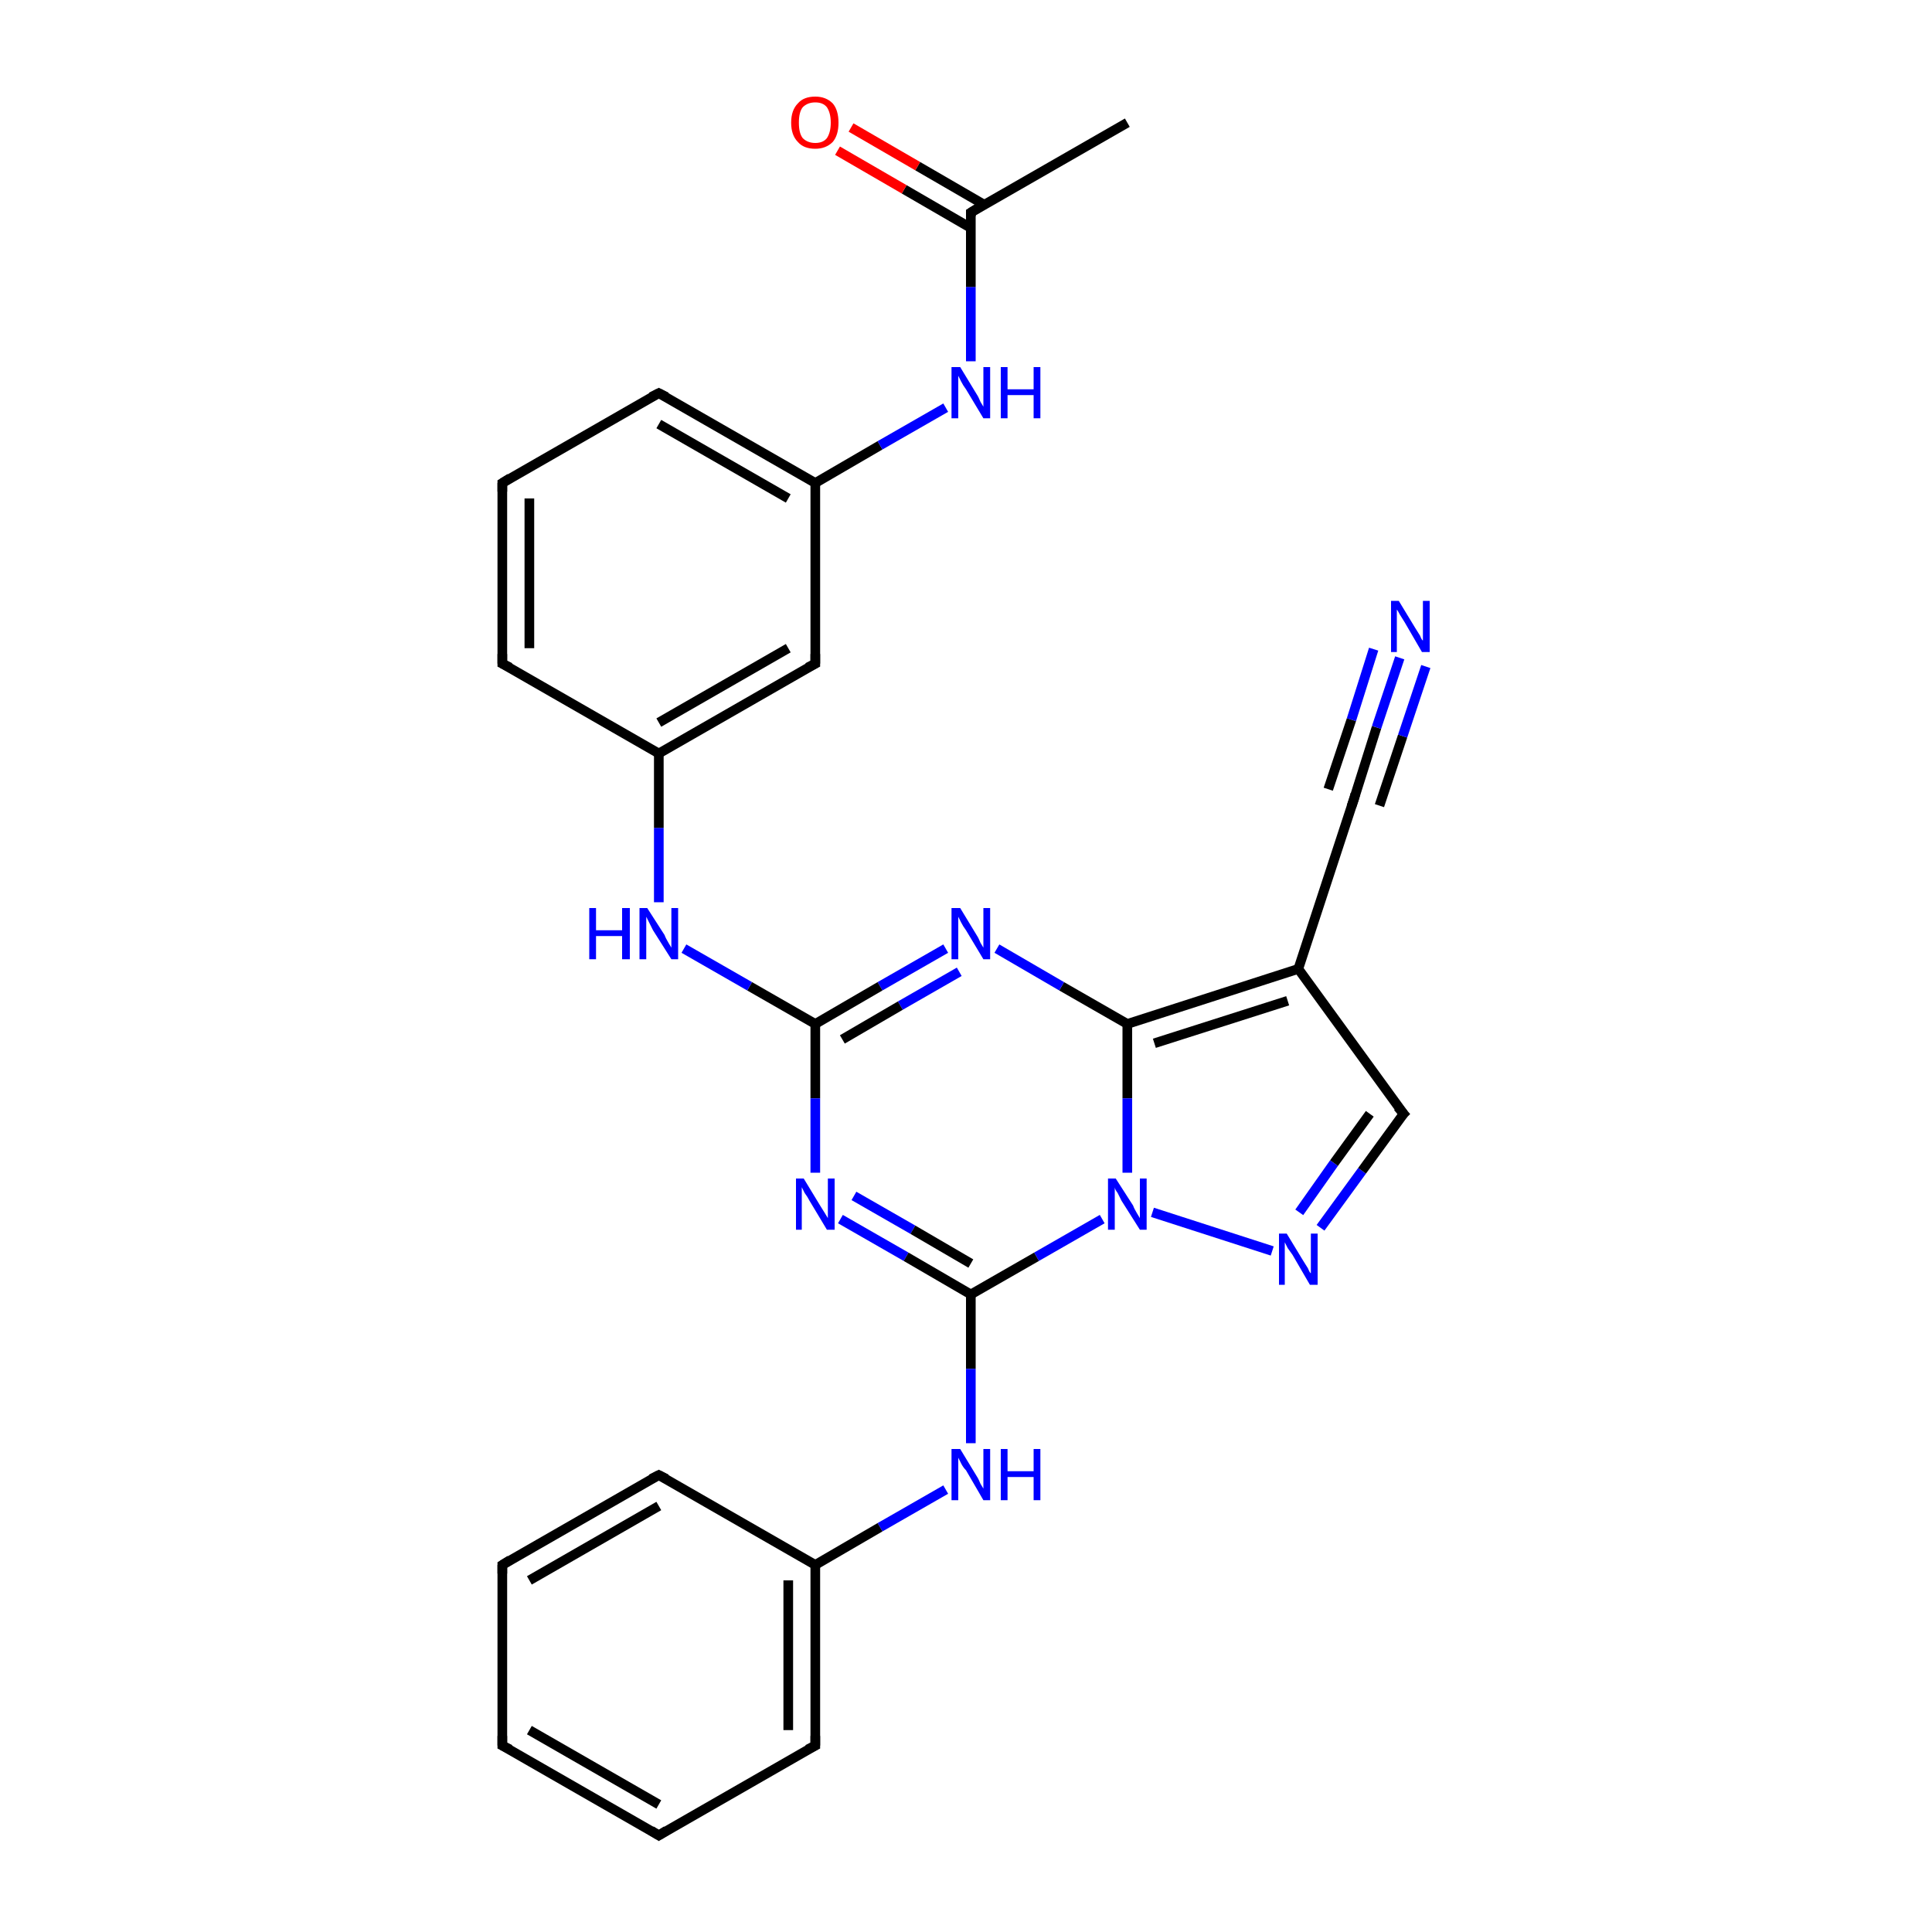 <?xml version='1.0' encoding='iso-8859-1'?>
<svg version='1.1' baseProfile='full'
              xmlns='http://www.w3.org/2000/svg'
                      xmlns:rdkit='http://www.rdkit.org/xml'
                      xmlns:xlink='http://www.w3.org/1999/xlink'
                  xml:space='preserve'
width='200px' height='200px' viewBox='0 0 200 200'>
<!-- END OF HEADER -->
<rect style='opacity:1.0;fill:#FFFFFF;stroke:none' width='200.0' height='200.0' x='0.0' y='0.0'> </rect>
<path class='bond-0 atom-0 atom-1' d='M 136.7,127.1 L 141.0,121.2' style='fill:none;fill-rule:evenodd;stroke:#0000FF;stroke-width:1.0px;stroke-linecap:butt;stroke-linejoin:miter;stroke-opacity:1' />
<path class='bond-0 atom-0 atom-1' d='M 141.0,121.2 L 145.3,115.3' style='fill:none;fill-rule:evenodd;stroke:#000000;stroke-width:1.0px;stroke-linecap:butt;stroke-linejoin:miter;stroke-opacity:1' />
<path class='bond-0 atom-0 atom-1' d='M 134.5,125.5 L 138.1,120.4' style='fill:none;fill-rule:evenodd;stroke:#0000FF;stroke-width:1.0px;stroke-linecap:butt;stroke-linejoin:miter;stroke-opacity:1' />
<path class='bond-0 atom-0 atom-1' d='M 138.1,120.4 L 141.8,115.3' style='fill:none;fill-rule:evenodd;stroke:#000000;stroke-width:1.0px;stroke-linecap:butt;stroke-linejoin:miter;stroke-opacity:1' />
<path class='bond-1 atom-0 atom-4' d='M 131.7,129.5 L 119.3,125.5' style='fill:none;fill-rule:evenodd;stroke:#0000FF;stroke-width:1.0px;stroke-linecap:butt;stroke-linejoin:miter;stroke-opacity:1' />
<path class='bond-2 atom-1 atom-2' d='M 145.3,115.3 L 134.4,100.3' style='fill:none;fill-rule:evenodd;stroke:#000000;stroke-width:1.0px;stroke-linecap:butt;stroke-linejoin:miter;stroke-opacity:1' />
<path class='bond-3 atom-2 atom-23' d='M 134.4,100.3 L 140.2,82.6' style='fill:none;fill-rule:evenodd;stroke:#000000;stroke-width:1.0px;stroke-linecap:butt;stroke-linejoin:miter;stroke-opacity:1' />
<path class='bond-4 atom-2 atom-3' d='M 134.4,100.3 L 116.7,106.0' style='fill:none;fill-rule:evenodd;stroke:#000000;stroke-width:1.0px;stroke-linecap:butt;stroke-linejoin:miter;stroke-opacity:1' />
<path class='bond-4 atom-2 atom-3' d='M 133.3,103.6 L 119.5,108.0' style='fill:none;fill-rule:evenodd;stroke:#000000;stroke-width:1.0px;stroke-linecap:butt;stroke-linejoin:miter;stroke-opacity:1' />
<path class='bond-5 atom-3 atom-5' d='M 116.7,106.0 L 109.9,102.1' style='fill:none;fill-rule:evenodd;stroke:#000000;stroke-width:1.0px;stroke-linecap:butt;stroke-linejoin:miter;stroke-opacity:1' />
<path class='bond-5 atom-3 atom-5' d='M 109.9,102.1 L 103.2,98.2' style='fill:none;fill-rule:evenodd;stroke:#0000FF;stroke-width:1.0px;stroke-linecap:butt;stroke-linejoin:miter;stroke-opacity:1' />
<path class='bond-6 atom-3 atom-4' d='M 116.7,106.0 L 116.7,113.7' style='fill:none;fill-rule:evenodd;stroke:#000000;stroke-width:1.0px;stroke-linecap:butt;stroke-linejoin:miter;stroke-opacity:1' />
<path class='bond-6 atom-3 atom-4' d='M 116.7,113.7 L 116.7,121.4' style='fill:none;fill-rule:evenodd;stroke:#0000FF;stroke-width:1.0px;stroke-linecap:butt;stroke-linejoin:miter;stroke-opacity:1' />
<path class='bond-7 atom-4 atom-8' d='M 114.1,126.2 L 107.3,130.1' style='fill:none;fill-rule:evenodd;stroke:#0000FF;stroke-width:1.0px;stroke-linecap:butt;stroke-linejoin:miter;stroke-opacity:1' />
<path class='bond-7 atom-4 atom-8' d='M 107.3,130.1 L 100.5,134.0' style='fill:none;fill-rule:evenodd;stroke:#000000;stroke-width:1.0px;stroke-linecap:butt;stroke-linejoin:miter;stroke-opacity:1' />
<path class='bond-8 atom-5 atom-6' d='M 97.9,98.2 L 91.1,102.1' style='fill:none;fill-rule:evenodd;stroke:#0000FF;stroke-width:1.0px;stroke-linecap:butt;stroke-linejoin:miter;stroke-opacity:1' />
<path class='bond-8 atom-5 atom-6' d='M 91.1,102.1 L 84.4,106.0' style='fill:none;fill-rule:evenodd;stroke:#000000;stroke-width:1.0px;stroke-linecap:butt;stroke-linejoin:miter;stroke-opacity:1' />
<path class='bond-8 atom-5 atom-6' d='M 99.3,100.6 L 93.2,104.1' style='fill:none;fill-rule:evenodd;stroke:#0000FF;stroke-width:1.0px;stroke-linecap:butt;stroke-linejoin:miter;stroke-opacity:1' />
<path class='bond-8 atom-5 atom-6' d='M 93.2,104.1 L 87.2,107.6' style='fill:none;fill-rule:evenodd;stroke:#000000;stroke-width:1.0px;stroke-linecap:butt;stroke-linejoin:miter;stroke-opacity:1' />
<path class='bond-9 atom-6 atom-16' d='M 84.4,106.0 L 77.6,102.1' style='fill:none;fill-rule:evenodd;stroke:#000000;stroke-width:1.0px;stroke-linecap:butt;stroke-linejoin:miter;stroke-opacity:1' />
<path class='bond-9 atom-6 atom-16' d='M 77.6,102.1 L 70.8,98.2' style='fill:none;fill-rule:evenodd;stroke:#0000FF;stroke-width:1.0px;stroke-linecap:butt;stroke-linejoin:miter;stroke-opacity:1' />
<path class='bond-10 atom-6 atom-7' d='M 84.4,106.0 L 84.4,113.7' style='fill:none;fill-rule:evenodd;stroke:#000000;stroke-width:1.0px;stroke-linecap:butt;stroke-linejoin:miter;stroke-opacity:1' />
<path class='bond-10 atom-6 atom-7' d='M 84.4,113.7 L 84.4,121.4' style='fill:none;fill-rule:evenodd;stroke:#0000FF;stroke-width:1.0px;stroke-linecap:butt;stroke-linejoin:miter;stroke-opacity:1' />
<path class='bond-11 atom-7 atom-8' d='M 87.0,126.2 L 93.8,130.1' style='fill:none;fill-rule:evenodd;stroke:#0000FF;stroke-width:1.0px;stroke-linecap:butt;stroke-linejoin:miter;stroke-opacity:1' />
<path class='bond-11 atom-7 atom-8' d='M 93.8,130.1 L 100.5,134.0' style='fill:none;fill-rule:evenodd;stroke:#000000;stroke-width:1.0px;stroke-linecap:butt;stroke-linejoin:miter;stroke-opacity:1' />
<path class='bond-11 atom-7 atom-8' d='M 88.4,123.8 L 94.5,127.3' style='fill:none;fill-rule:evenodd;stroke:#0000FF;stroke-width:1.0px;stroke-linecap:butt;stroke-linejoin:miter;stroke-opacity:1' />
<path class='bond-11 atom-7 atom-8' d='M 94.5,127.3 L 100.5,130.8' style='fill:none;fill-rule:evenodd;stroke:#000000;stroke-width:1.0px;stroke-linecap:butt;stroke-linejoin:miter;stroke-opacity:1' />
<path class='bond-12 atom-8 atom-9' d='M 100.5,134.0 L 100.5,141.7' style='fill:none;fill-rule:evenodd;stroke:#000000;stroke-width:1.0px;stroke-linecap:butt;stroke-linejoin:miter;stroke-opacity:1' />
<path class='bond-12 atom-8 atom-9' d='M 100.5,141.7 L 100.5,149.4' style='fill:none;fill-rule:evenodd;stroke:#0000FF;stroke-width:1.0px;stroke-linecap:butt;stroke-linejoin:miter;stroke-opacity:1' />
<path class='bond-13 atom-9 atom-10' d='M 97.9,154.2 L 91.1,158.1' style='fill:none;fill-rule:evenodd;stroke:#0000FF;stroke-width:1.0px;stroke-linecap:butt;stroke-linejoin:miter;stroke-opacity:1' />
<path class='bond-13 atom-9 atom-10' d='M 91.1,158.1 L 84.4,162.0' style='fill:none;fill-rule:evenodd;stroke:#000000;stroke-width:1.0px;stroke-linecap:butt;stroke-linejoin:miter;stroke-opacity:1' />
<path class='bond-14 atom-10 atom-15' d='M 84.4,162.0 L 68.2,152.7' style='fill:none;fill-rule:evenodd;stroke:#000000;stroke-width:1.0px;stroke-linecap:butt;stroke-linejoin:miter;stroke-opacity:1' />
<path class='bond-15 atom-10 atom-11' d='M 84.4,162.0 L 84.4,180.7' style='fill:none;fill-rule:evenodd;stroke:#000000;stroke-width:1.0px;stroke-linecap:butt;stroke-linejoin:miter;stroke-opacity:1' />
<path class='bond-15 atom-10 atom-11' d='M 81.6,163.6 L 81.6,179.1' style='fill:none;fill-rule:evenodd;stroke:#000000;stroke-width:1.0px;stroke-linecap:butt;stroke-linejoin:miter;stroke-opacity:1' />
<path class='bond-16 atom-11 atom-12' d='M 84.4,180.7 L 68.2,190.0' style='fill:none;fill-rule:evenodd;stroke:#000000;stroke-width:1.0px;stroke-linecap:butt;stroke-linejoin:miter;stroke-opacity:1' />
<path class='bond-17 atom-12 atom-13' d='M 68.2,190.0 L 52.0,180.7' style='fill:none;fill-rule:evenodd;stroke:#000000;stroke-width:1.0px;stroke-linecap:butt;stroke-linejoin:miter;stroke-opacity:1' />
<path class='bond-17 atom-12 atom-13' d='M 68.2,186.8 L 54.8,179.1' style='fill:none;fill-rule:evenodd;stroke:#000000;stroke-width:1.0px;stroke-linecap:butt;stroke-linejoin:miter;stroke-opacity:1' />
<path class='bond-18 atom-13 atom-14' d='M 52.0,180.7 L 52.0,162.0' style='fill:none;fill-rule:evenodd;stroke:#000000;stroke-width:1.0px;stroke-linecap:butt;stroke-linejoin:miter;stroke-opacity:1' />
<path class='bond-19 atom-14 atom-15' d='M 52.0,162.0 L 68.2,152.7' style='fill:none;fill-rule:evenodd;stroke:#000000;stroke-width:1.0px;stroke-linecap:butt;stroke-linejoin:miter;stroke-opacity:1' />
<path class='bond-19 atom-14 atom-15' d='M 54.8,163.6 L 68.2,155.9' style='fill:none;fill-rule:evenodd;stroke:#000000;stroke-width:1.0px;stroke-linecap:butt;stroke-linejoin:miter;stroke-opacity:1' />
<path class='bond-20 atom-16 atom-17' d='M 68.2,93.4 L 68.2,85.7' style='fill:none;fill-rule:evenodd;stroke:#0000FF;stroke-width:1.0px;stroke-linecap:butt;stroke-linejoin:miter;stroke-opacity:1' />
<path class='bond-20 atom-16 atom-17' d='M 68.2,85.7 L 68.2,78.0' style='fill:none;fill-rule:evenodd;stroke:#000000;stroke-width:1.0px;stroke-linecap:butt;stroke-linejoin:miter;stroke-opacity:1' />
<path class='bond-21 atom-17 atom-18' d='M 68.2,78.0 L 84.4,68.7' style='fill:none;fill-rule:evenodd;stroke:#000000;stroke-width:1.0px;stroke-linecap:butt;stroke-linejoin:miter;stroke-opacity:1' />
<path class='bond-21 atom-17 atom-18' d='M 68.2,74.8 L 81.6,67.1' style='fill:none;fill-rule:evenodd;stroke:#000000;stroke-width:1.0px;stroke-linecap:butt;stroke-linejoin:miter;stroke-opacity:1' />
<path class='bond-22 atom-17 atom-22' d='M 68.2,78.0 L 52.0,68.7' style='fill:none;fill-rule:evenodd;stroke:#000000;stroke-width:1.0px;stroke-linecap:butt;stroke-linejoin:miter;stroke-opacity:1' />
<path class='bond-23 atom-18 atom-19' d='M 84.4,68.7 L 84.4,50.0' style='fill:none;fill-rule:evenodd;stroke:#000000;stroke-width:1.0px;stroke-linecap:butt;stroke-linejoin:miter;stroke-opacity:1' />
<path class='bond-24 atom-19 atom-25' d='M 84.4,50.0 L 91.1,46.1' style='fill:none;fill-rule:evenodd;stroke:#000000;stroke-width:1.0px;stroke-linecap:butt;stroke-linejoin:miter;stroke-opacity:1' />
<path class='bond-24 atom-19 atom-25' d='M 91.1,46.1 L 97.9,42.2' style='fill:none;fill-rule:evenodd;stroke:#0000FF;stroke-width:1.0px;stroke-linecap:butt;stroke-linejoin:miter;stroke-opacity:1' />
<path class='bond-25 atom-19 atom-20' d='M 84.4,50.0 L 68.2,40.7' style='fill:none;fill-rule:evenodd;stroke:#000000;stroke-width:1.0px;stroke-linecap:butt;stroke-linejoin:miter;stroke-opacity:1' />
<path class='bond-25 atom-19 atom-20' d='M 81.6,51.6 L 68.2,43.9' style='fill:none;fill-rule:evenodd;stroke:#000000;stroke-width:1.0px;stroke-linecap:butt;stroke-linejoin:miter;stroke-opacity:1' />
<path class='bond-26 atom-20 atom-21' d='M 68.2,40.7 L 52.0,50.0' style='fill:none;fill-rule:evenodd;stroke:#000000;stroke-width:1.0px;stroke-linecap:butt;stroke-linejoin:miter;stroke-opacity:1' />
<path class='bond-27 atom-21 atom-22' d='M 52.0,50.0 L 52.0,68.7' style='fill:none;fill-rule:evenodd;stroke:#000000;stroke-width:1.0px;stroke-linecap:butt;stroke-linejoin:miter;stroke-opacity:1' />
<path class='bond-27 atom-21 atom-22' d='M 54.8,51.6 L 54.8,67.1' style='fill:none;fill-rule:evenodd;stroke:#000000;stroke-width:1.0px;stroke-linecap:butt;stroke-linejoin:miter;stroke-opacity:1' />
<path class='bond-28 atom-23 atom-24' d='M 140.2,82.6 L 142.5,75.3' style='fill:none;fill-rule:evenodd;stroke:#000000;stroke-width:1.0px;stroke-linecap:butt;stroke-linejoin:miter;stroke-opacity:1' />
<path class='bond-28 atom-23 atom-24' d='M 142.5,75.3 L 144.9,68.1' style='fill:none;fill-rule:evenodd;stroke:#0000FF;stroke-width:1.0px;stroke-linecap:butt;stroke-linejoin:miter;stroke-opacity:1' />
<path class='bond-28 atom-23 atom-24' d='M 137.5,81.7 L 139.9,74.5' style='fill:none;fill-rule:evenodd;stroke:#000000;stroke-width:1.0px;stroke-linecap:butt;stroke-linejoin:miter;stroke-opacity:1' />
<path class='bond-28 atom-23 atom-24' d='M 139.9,74.5 L 142.2,67.2' style='fill:none;fill-rule:evenodd;stroke:#0000FF;stroke-width:1.0px;stroke-linecap:butt;stroke-linejoin:miter;stroke-opacity:1' />
<path class='bond-28 atom-23 atom-24' d='M 142.8,83.4 L 145.2,76.2' style='fill:none;fill-rule:evenodd;stroke:#000000;stroke-width:1.0px;stroke-linecap:butt;stroke-linejoin:miter;stroke-opacity:1' />
<path class='bond-28 atom-23 atom-24' d='M 145.2,76.2 L 147.6,69.0' style='fill:none;fill-rule:evenodd;stroke:#0000FF;stroke-width:1.0px;stroke-linecap:butt;stroke-linejoin:miter;stroke-opacity:1' />
<path class='bond-29 atom-25 atom-26' d='M 100.5,37.4 L 100.5,29.7' style='fill:none;fill-rule:evenodd;stroke:#0000FF;stroke-width:1.0px;stroke-linecap:butt;stroke-linejoin:miter;stroke-opacity:1' />
<path class='bond-29 atom-25 atom-26' d='M 100.5,29.7 L 100.5,22.0' style='fill:none;fill-rule:evenodd;stroke:#000000;stroke-width:1.0px;stroke-linecap:butt;stroke-linejoin:miter;stroke-opacity:1' />
<path class='bond-30 atom-26 atom-27' d='M 101.9,21.2 L 95.0,17.2' style='fill:none;fill-rule:evenodd;stroke:#000000;stroke-width:1.0px;stroke-linecap:butt;stroke-linejoin:miter;stroke-opacity:1' />
<path class='bond-30 atom-26 atom-27' d='M 95.0,17.2 L 88.1,13.2' style='fill:none;fill-rule:evenodd;stroke:#FF0000;stroke-width:1.0px;stroke-linecap:butt;stroke-linejoin:miter;stroke-opacity:1' />
<path class='bond-30 atom-26 atom-27' d='M 100.5,23.6 L 93.6,19.6' style='fill:none;fill-rule:evenodd;stroke:#000000;stroke-width:1.0px;stroke-linecap:butt;stroke-linejoin:miter;stroke-opacity:1' />
<path class='bond-30 atom-26 atom-27' d='M 93.6,19.6 L 86.7,15.6' style='fill:none;fill-rule:evenodd;stroke:#FF0000;stroke-width:1.0px;stroke-linecap:butt;stroke-linejoin:miter;stroke-opacity:1' />
<path class='bond-31 atom-26 atom-28' d='M 100.5,22.0 L 116.7,12.7' style='fill:none;fill-rule:evenodd;stroke:#000000;stroke-width:1.0px;stroke-linecap:butt;stroke-linejoin:miter;stroke-opacity:1' />
<path d='M 145.0,115.6 L 145.3,115.3 L 144.7,114.6' style='fill:none;stroke:#000000;stroke-width:1.0px;stroke-linecap:butt;stroke-linejoin:miter;stroke-opacity:1;' />
<path d='M 84.4,179.7 L 84.4,180.7 L 83.6,181.1' style='fill:none;stroke:#000000;stroke-width:1.0px;stroke-linecap:butt;stroke-linejoin:miter;stroke-opacity:1;' />
<path d='M 69.0,189.5 L 68.2,190.0 L 67.4,189.5' style='fill:none;stroke:#000000;stroke-width:1.0px;stroke-linecap:butt;stroke-linejoin:miter;stroke-opacity:1;' />
<path d='M 52.8,181.1 L 52.0,180.7 L 52.0,179.7' style='fill:none;stroke:#000000;stroke-width:1.0px;stroke-linecap:butt;stroke-linejoin:miter;stroke-opacity:1;' />
<path d='M 52.0,162.9 L 52.0,162.0 L 52.8,161.5' style='fill:none;stroke:#000000;stroke-width:1.0px;stroke-linecap:butt;stroke-linejoin:miter;stroke-opacity:1;' />
<path d='M 69.0,153.1 L 68.2,152.7 L 67.4,153.1' style='fill:none;stroke:#000000;stroke-width:1.0px;stroke-linecap:butt;stroke-linejoin:miter;stroke-opacity:1;' />
<path d='M 83.6,69.1 L 84.4,68.7 L 84.4,67.7' style='fill:none;stroke:#000000;stroke-width:1.0px;stroke-linecap:butt;stroke-linejoin:miter;stroke-opacity:1;' />
<path d='M 69.0,41.1 L 68.2,40.7 L 67.4,41.1' style='fill:none;stroke:#000000;stroke-width:1.0px;stroke-linecap:butt;stroke-linejoin:miter;stroke-opacity:1;' />
<path d='M 52.8,49.5 L 52.0,50.0 L 52.0,50.9' style='fill:none;stroke:#000000;stroke-width:1.0px;stroke-linecap:butt;stroke-linejoin:miter;stroke-opacity:1;' />
<path d='M 52.8,69.1 L 52.0,68.7 L 52.0,67.7' style='fill:none;stroke:#000000;stroke-width:1.0px;stroke-linecap:butt;stroke-linejoin:miter;stroke-opacity:1;' />
<path d='M 139.9,83.5 L 140.2,82.6 L 140.3,82.2' style='fill:none;stroke:#000000;stroke-width:1.0px;stroke-linecap:butt;stroke-linejoin:miter;stroke-opacity:1;' />
<path d='M 100.5,22.4 L 100.5,22.0 L 101.3,21.5' style='fill:none;stroke:#000000;stroke-width:1.0px;stroke-linecap:butt;stroke-linejoin:miter;stroke-opacity:1;' />
<path class='atom-0' d='M 133.2 127.7
L 134.9 130.5
Q 135.1 130.8, 135.4 131.3
Q 135.6 131.8, 135.7 131.8
L 135.7 127.7
L 136.4 127.7
L 136.4 133.0
L 135.6 133.0
L 133.8 129.9
Q 133.6 129.6, 133.3 129.2
Q 133.1 128.8, 133.0 128.6
L 133.0 133.0
L 132.4 133.0
L 132.4 127.7
L 133.2 127.7
' fill='#0000FF'/>
<path class='atom-4' d='M 115.5 122.0
L 117.3 124.8
Q 117.4 125.1, 117.7 125.6
Q 118.0 126.1, 118.0 126.1
L 118.0 122.0
L 118.7 122.0
L 118.7 127.3
L 118.0 127.3
L 116.1 124.3
Q 115.9 123.9, 115.7 123.5
Q 115.4 123.1, 115.4 122.9
L 115.4 127.3
L 114.7 127.3
L 114.7 122.0
L 115.5 122.0
' fill='#0000FF'/>
<path class='atom-5' d='M 99.4 94.0
L 101.1 96.8
Q 101.3 97.1, 101.5 97.6
Q 101.8 98.1, 101.8 98.1
L 101.8 94.0
L 102.5 94.0
L 102.5 99.3
L 101.8 99.3
L 100.0 96.3
Q 99.7 95.9, 99.5 95.5
Q 99.3 95.1, 99.2 94.9
L 99.2 99.3
L 98.5 99.3
L 98.5 94.0
L 99.4 94.0
' fill='#0000FF'/>
<path class='atom-7' d='M 83.2 122.0
L 84.9 124.8
Q 85.1 125.1, 85.4 125.6
Q 85.7 126.1, 85.7 126.1
L 85.7 122.0
L 86.4 122.0
L 86.4 127.3
L 85.6 127.3
L 83.8 124.3
Q 83.6 123.9, 83.3 123.5
Q 83.1 123.1, 83.0 122.9
L 83.0 127.3
L 82.4 127.3
L 82.4 122.0
L 83.2 122.0
' fill='#0000FF'/>
<path class='atom-9' d='M 99.4 150.0
L 101.1 152.8
Q 101.3 153.1, 101.5 153.6
Q 101.8 154.1, 101.8 154.1
L 101.8 150.0
L 102.5 150.0
L 102.5 155.3
L 101.8 155.3
L 100.0 152.2
Q 99.7 151.9, 99.5 151.5
Q 99.3 151.1, 99.2 150.9
L 99.2 155.3
L 98.5 155.3
L 98.5 150.0
L 99.4 150.0
' fill='#0000FF'/>
<path class='atom-9' d='M 103.6 150.0
L 104.3 150.0
L 104.3 152.3
L 107.0 152.3
L 107.0 150.0
L 107.7 150.0
L 107.7 155.3
L 107.0 155.3
L 107.0 152.9
L 104.3 152.9
L 104.3 155.3
L 103.6 155.3
L 103.6 150.0
' fill='#0000FF'/>
<path class='atom-16' d='M 61.0 94.0
L 61.7 94.0
L 61.7 96.3
L 64.4 96.3
L 64.4 94.0
L 65.2 94.0
L 65.2 99.3
L 64.4 99.3
L 64.4 96.9
L 61.7 96.9
L 61.7 99.3
L 61.0 99.3
L 61.0 94.0
' fill='#0000FF'/>
<path class='atom-16' d='M 67.0 94.0
L 68.8 96.8
Q 68.9 97.1, 69.2 97.6
Q 69.5 98.1, 69.5 98.1
L 69.5 94.0
L 70.2 94.0
L 70.2 99.3
L 69.5 99.3
L 67.6 96.3
Q 67.4 95.9, 67.2 95.5
Q 67.0 95.1, 66.9 94.9
L 66.9 99.3
L 66.2 99.3
L 66.2 94.0
L 67.0 94.0
' fill='#0000FF'/>
<path class='atom-24' d='M 144.8 62.2
L 146.5 65.0
Q 146.7 65.3, 147.0 65.8
Q 147.2 66.3, 147.3 66.3
L 147.3 62.2
L 148.0 62.2
L 148.0 67.5
L 147.2 67.5
L 145.4 64.4
Q 145.2 64.1, 144.9 63.6
Q 144.7 63.2, 144.6 63.1
L 144.6 67.5
L 144.0 67.5
L 144.0 62.2
L 144.8 62.2
' fill='#0000FF'/>
<path class='atom-25' d='M 99.4 38.0
L 101.1 40.8
Q 101.3 41.1, 101.5 41.6
Q 101.8 42.1, 101.8 42.1
L 101.8 38.0
L 102.5 38.0
L 102.5 43.3
L 101.8 43.3
L 100.0 40.3
Q 99.7 39.9, 99.5 39.5
Q 99.3 39.1, 99.2 38.9
L 99.2 43.3
L 98.5 43.3
L 98.5 38.0
L 99.4 38.0
' fill='#0000FF'/>
<path class='atom-25' d='M 103.6 38.0
L 104.3 38.0
L 104.3 40.3
L 107.0 40.3
L 107.0 38.0
L 107.7 38.0
L 107.7 43.3
L 107.0 43.3
L 107.0 40.9
L 104.3 40.9
L 104.3 43.3
L 103.6 43.3
L 103.6 38.0
' fill='#0000FF'/>
<path class='atom-27' d='M 81.9 12.7
Q 81.9 11.4, 82.6 10.7
Q 83.2 10.0, 84.4 10.0
Q 85.5 10.0, 86.2 10.7
Q 86.8 11.4, 86.8 12.7
Q 86.8 14.0, 86.2 14.7
Q 85.5 15.4, 84.4 15.4
Q 83.2 15.4, 82.6 14.7
Q 81.9 14.0, 81.9 12.7
M 84.4 14.8
Q 85.2 14.8, 85.6 14.3
Q 86.0 13.7, 86.0 12.7
Q 86.0 11.7, 85.6 11.1
Q 85.2 10.6, 84.4 10.6
Q 83.6 10.6, 83.1 11.1
Q 82.7 11.6, 82.7 12.7
Q 82.7 13.8, 83.1 14.3
Q 83.6 14.8, 84.4 14.8
' fill='#FF0000'/>
</svg>
